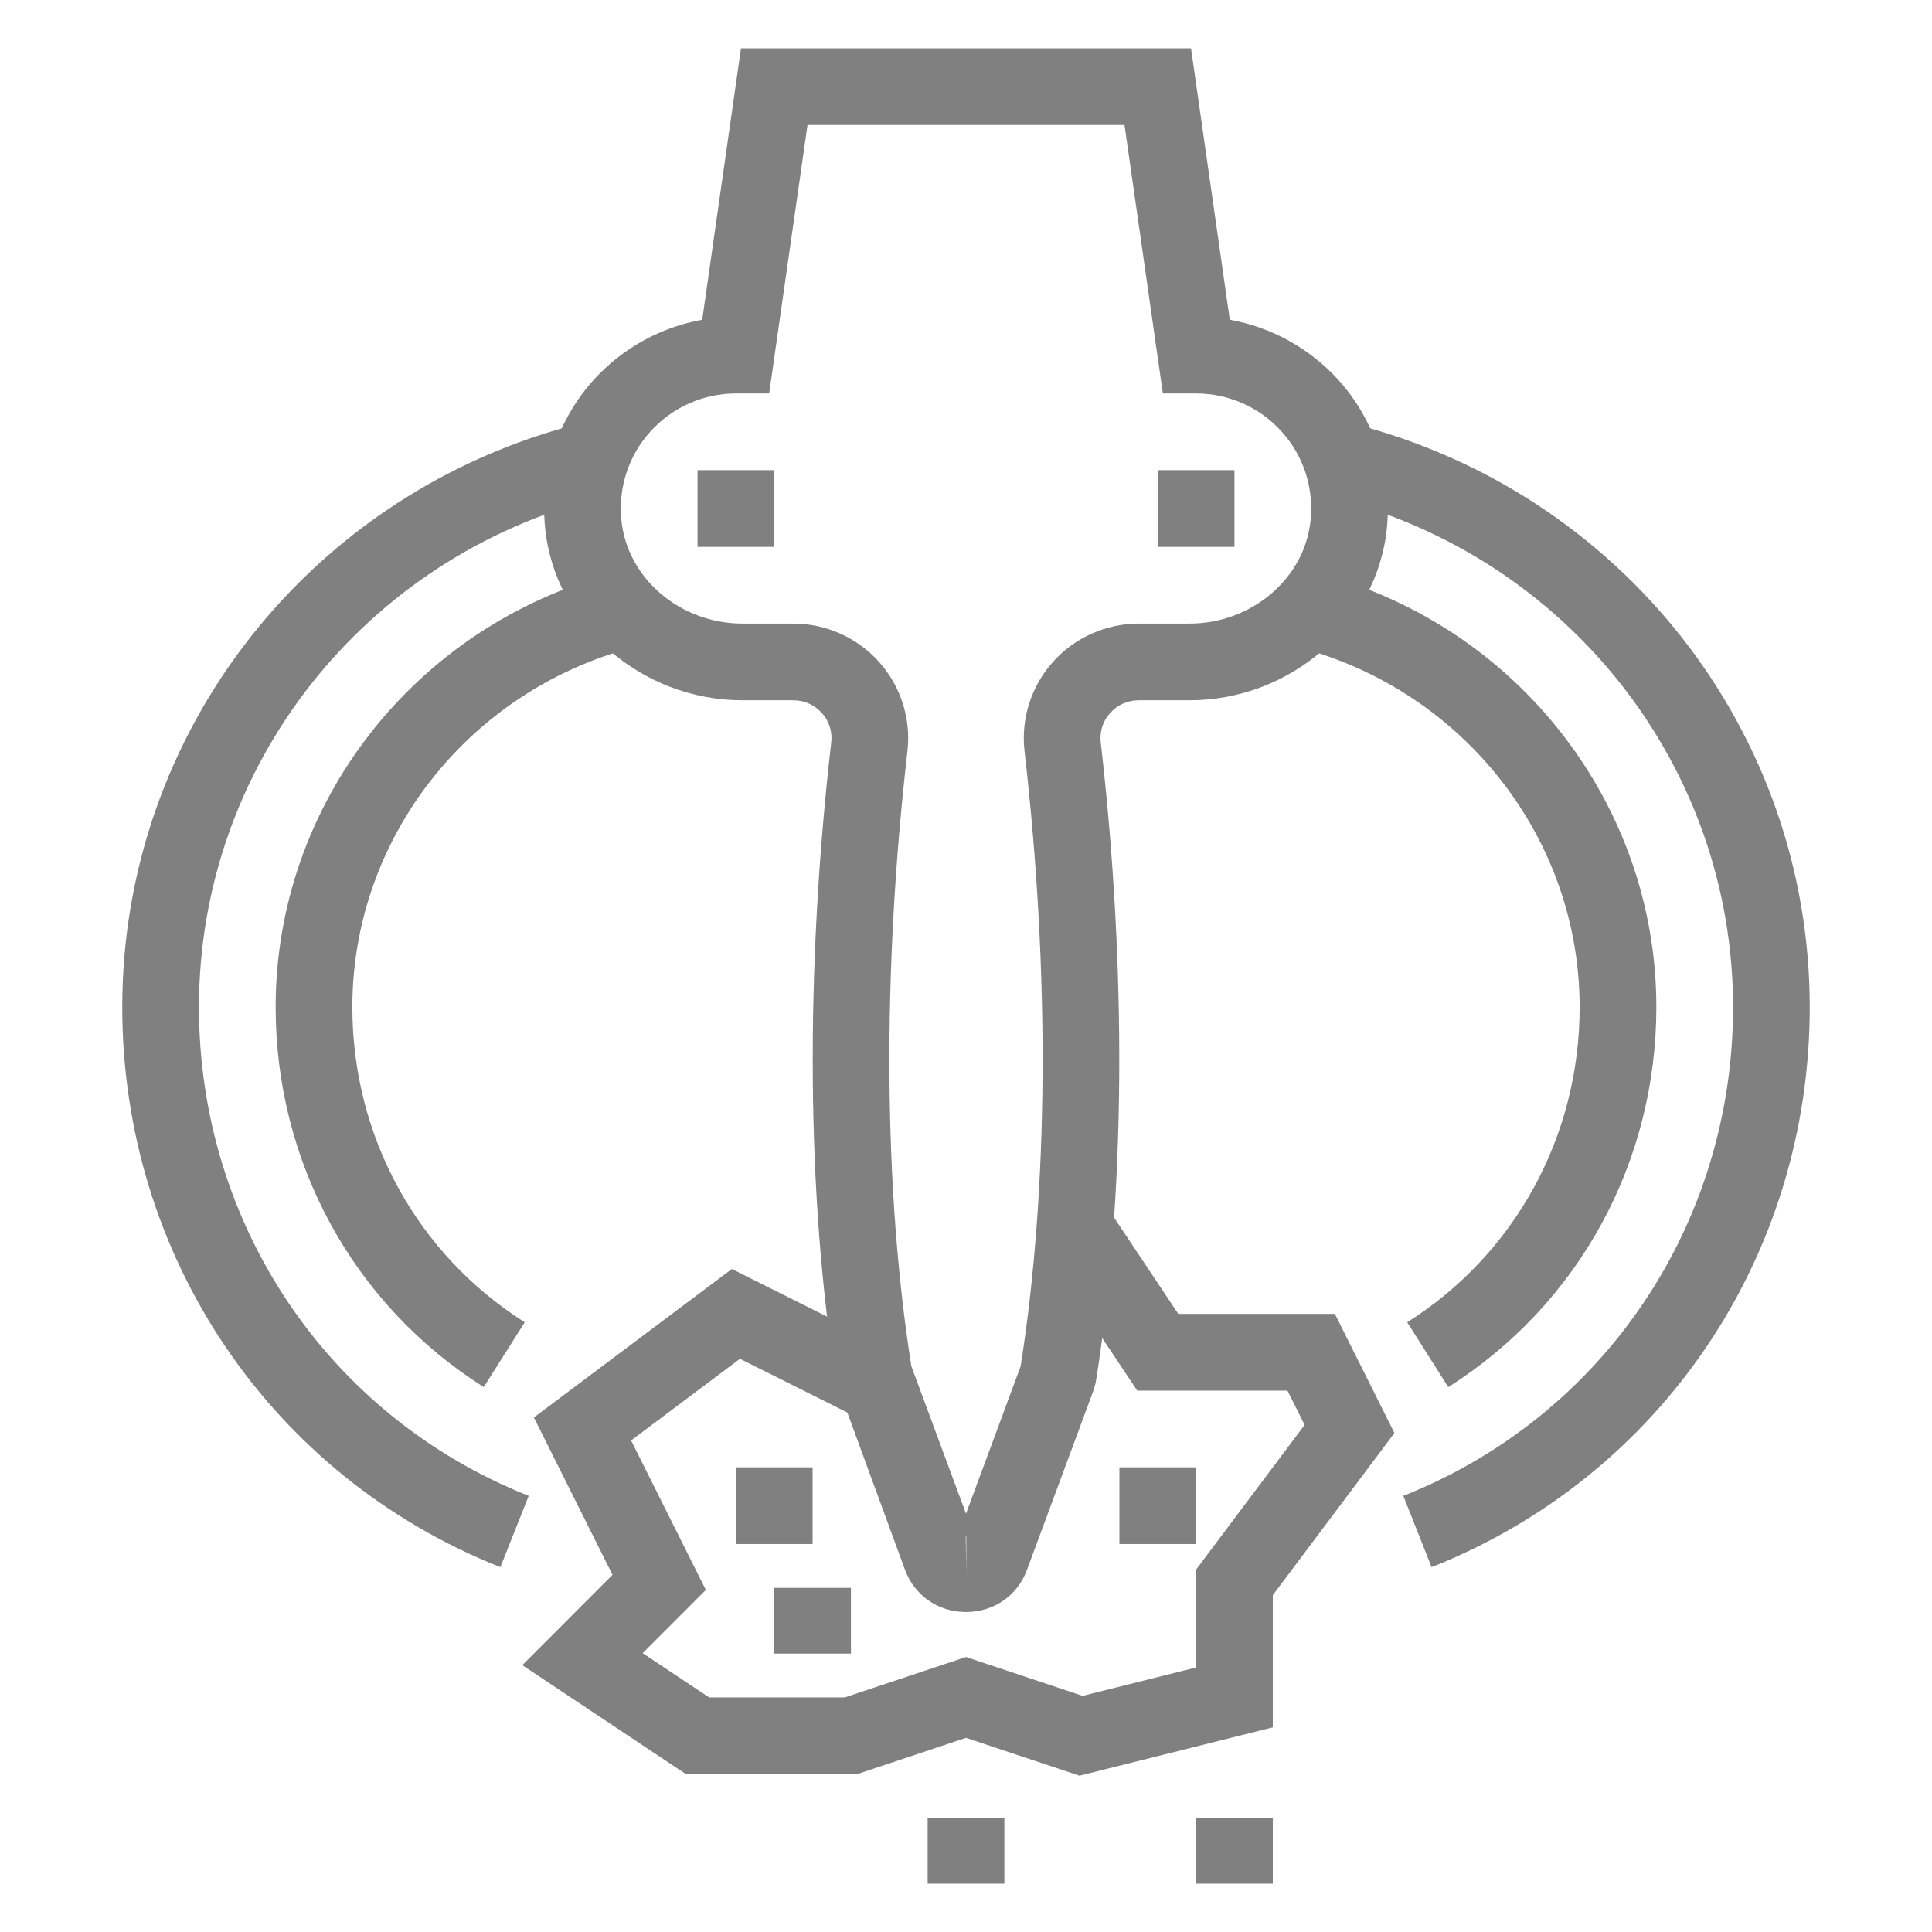 <?xml version="1.0" encoding="utf-8"?>
<!-- Generator: Adobe Illustrator 16.0.0, SVG Export Plug-In . SVG Version: 6.00 Build 0)  -->
<!DOCTYPE svg PUBLIC "-//W3C//DTD SVG 1.1//EN" "http://www.w3.org/Graphics/SVG/1.1/DTD/svg11.dtd">
<svg version="1.1" xmlns="http://www.w3.org/2000/svg" xmlns:xlink="http://www.w3.org/1999/xlink" x="0px" y="0px" width="400px"
	 height="400px" viewBox="0 0 400 400" enable-background="new 0 0 400 400" xml:space="preserve">
<g id="Layer_1">
</g>
<g id="Icon">
	<g>
		<g>
			<g>
				<path fill="#808080" d="M100.152,287.183c-26.977-17.075-43.083-46.487-43.083-78.674c0-41.974,28.73-78.9,69.862-89.803
					l4.071,15.354c-34.181,9.057-58.052,39.67-58.052,74.449c0,26.713,13.345,51.108,35.693,65.259L100.152,287.183z"/>
			</g>
			<g>
				<path fill="#808080" d="M103.599,324.465c-47.556-18.877-78.286-64.396-78.286-115.956c0-57.064,39.039-106.769,94.935-120.881
					l3.885,15.4C75.3,115.353,41.193,158.729,41.193,208.509c0,45.013,26.795,84.733,68.269,101.192L103.599,324.465z"/>
			</g>
		</g>
		<g>
			<g>
				<path fill="#808080" d="M296.396,324.465l-5.854-14.764c41.471-16.459,68.266-56.18,68.266-101.192
					c0-49.783-34.107-93.16-82.943-105.481l3.884-15.4c55.901,14.109,94.939,63.813,94.939,120.881
					C374.688,260.073,343.958,305.588,296.396,324.465z"/>
			</g>
			<g>
				<path fill="#808080" d="M299.844,287.187l-8.491-13.423c22.352-14.144,35.696-38.538,35.696-65.255
					c0-34.771-23.867-65.384-58.045-74.449l4.072-15.354c41.129,10.911,69.854,47.84,69.854,89.803
					C342.93,240.704,326.824,270.116,299.844,287.187z"/>
			</g>
		</g>
		<g>
			<polygon fill="#808080" points="223.503,367.637 200,359.806 177.466,367.314 142.018,367.314 108.136,344.754 126.815,326.047 
				110.532,293.475 151.521,262.734 183.941,278.944 176.838,293.149 153.195,281.328 130.662,298.229 146.135,329.18 
				133.058,342.272 146.817,351.434 174.892,351.434 200,343.063 224.14,351.112 247.642,345.234 247.642,324.965 270.106,295.015 
				266.555,287.911 235.452,287.911 215.958,258.675 229.172,249.865 243.951,272.031 276.371,272.031 288.701,296.689 
				263.522,330.262 263.522,357.634 			"/>
		</g>
		<g>
			<rect x="152.358" y="303.792" fill="#808080" width="15.88" height="15.881"/>
		</g>
		<g>
			<rect x="160.298" y="328.75" fill="#808080" width="15.881" height="13.608"/>
		</g>
		<g>
			<rect x="231.762" y="303.792" fill="#808080" width="15.88" height="15.881"/>
		</g>
		<g>
			<rect x="192.06" y="376.392" fill="#808080" width="15.881" height="13.608"/>
		</g>
		<g>
			<rect x="247.642" y="376.392" fill="#808080" width="15.881" height="13.608"/>
		</g>
		<g>
			<path fill="#808080" d="M200.05,333.751h-0.12c-5.723,0-10.678-3.481-12.608-8.867l-14.194-38.729
				c-6.106-38.016-6.471-85.057-1.031-132.458c0.26-2.226-0.427-4.374-1.919-6.052c-1.531-1.714-3.64-2.66-5.947-2.66h-10.507
				c-21.006,0-38.965-15.737-40.88-35.828c-1.066-11.174,2.629-22.317,10.135-30.575c5.928-6.521,13.845-10.844,22.406-12.379
				L153.413,10h93.175l8.029,56.203c8.561,1.535,16.478,5.858,22.405,12.379c7.506,8.258,11.201,19.401,10.135,30.575
				c-1.915,20.091-19.874,35.828-40.88,35.828h-10.507c-2.308,0-4.416,0.946-5.948,2.66c-1.495,1.678-2.179,3.826-1.923,6.052
				c5.443,47.395,5.079,94.435-1.026,132.458l-0.396,1.5l-13.83,37.31C210.747,330.27,205.793,333.751,200.05,333.751z
				 M199.95,317.874l0.101,7.937v-7.937C200.015,317.862,199.977,317.858,199.95,317.874z M188.687,282.871L200,313.396
				l11.313-30.524c5.766-36.5,6.056-81.688,0.807-127.359c-0.769-6.688,1.365-13.407,5.851-18.436
				c4.517-5.067,11.003-7.971,17.8-7.971h10.507c12.911,0,23.922-9.425,25.069-21.452c0.651-6.832-1.504-13.361-6.075-18.389
				c-4.509-4.959-10.934-7.801-17.63-7.801h-6.885l-7.94-55.583h-65.632l-7.94,55.583h-6.886c-6.696,0-13.121,2.842-17.629,7.801
				c-4.571,5.028-6.727,11.558-6.076,18.389c1.147,12.027,12.159,21.452,25.069,21.452h10.507c6.796,0,13.283,2.908,17.799,7.971
				c4.486,5.032,6.615,11.751,5.847,18.439C182.63,201.188,182.921,246.38,188.687,282.871z"/>
		</g>
		<g>
			<rect x="144.418" y="97.344" fill="#808080" width="15.88" height="15.88"/>
		</g>
		<g>
			<rect x="239.701" y="97.344" fill="#808080" width="15.881" height="15.88"/>
		</g>
	</g>
</g>
</svg>
